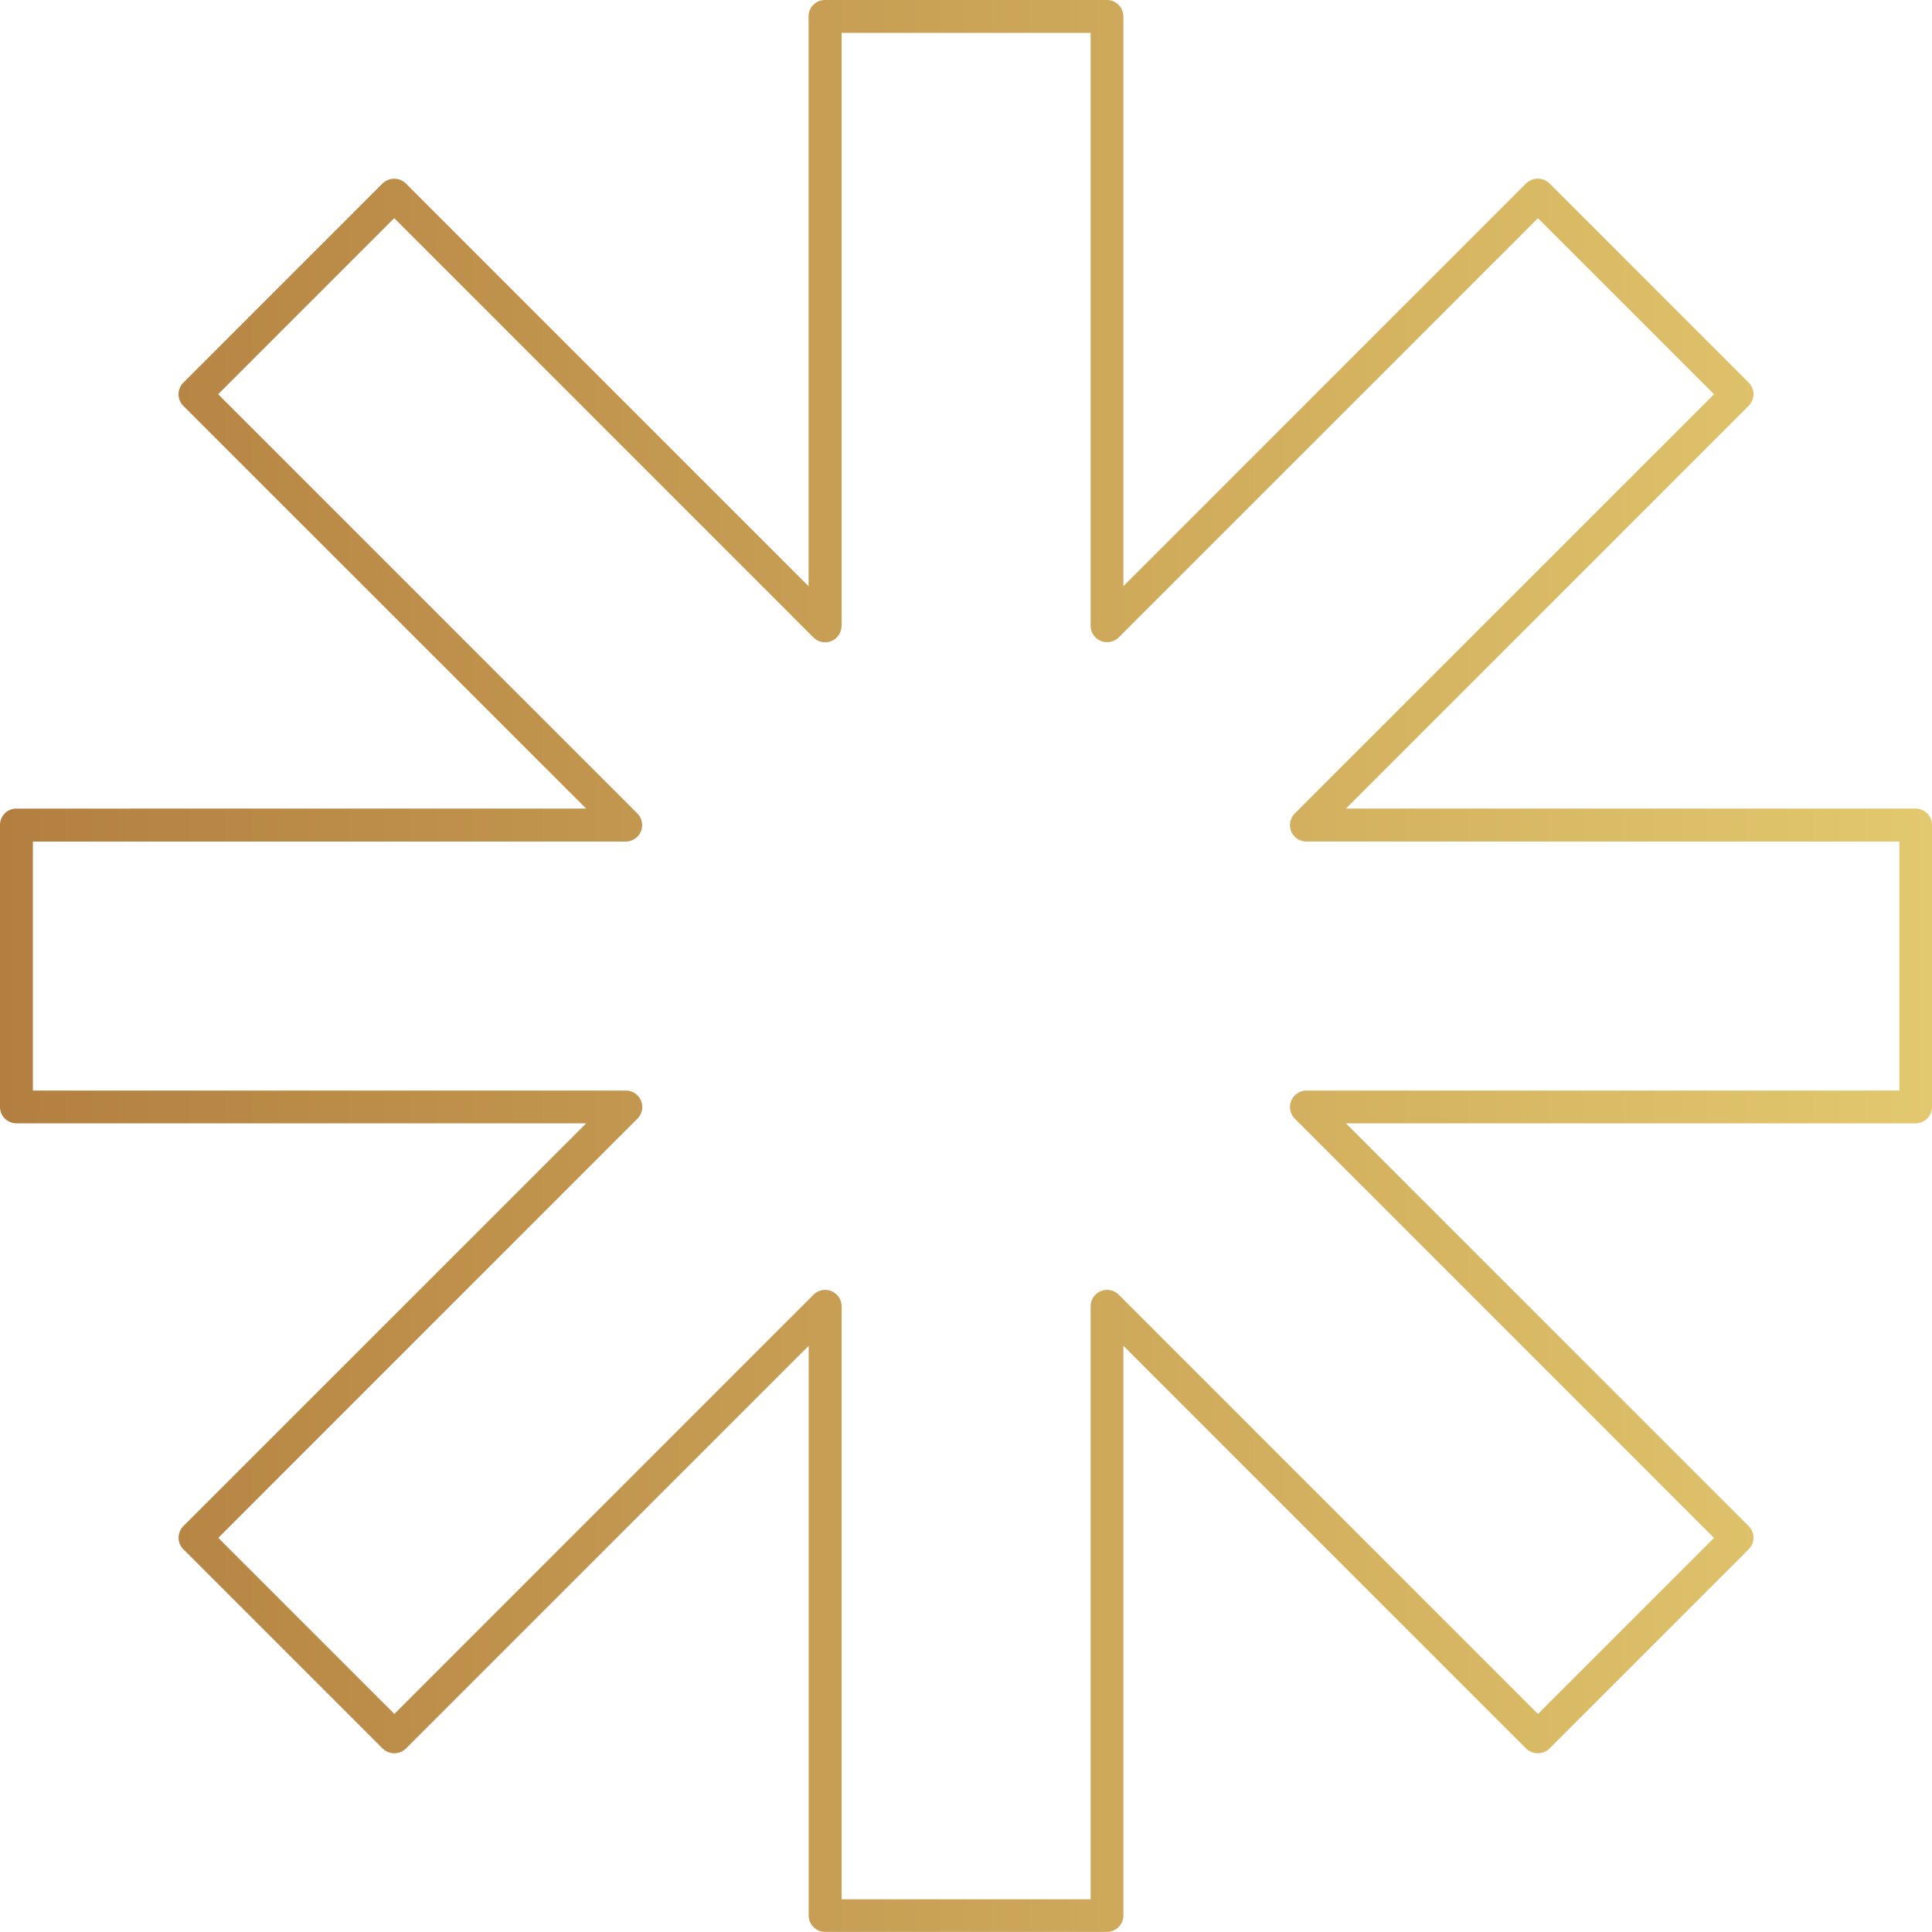 <?xml version="1.0" encoding="UTF-8"?>
<svg xmlns="http://www.w3.org/2000/svg" width="77" height="77" viewBox="0 0 77 77" fill="none">
  <path d="M44.774.655V23.36L60.827 7.306a.67.67 0 0 1 .925 0l7.942 7.942a.655.655 0 0 1 0 .925L53.641 32.226h22.704c.363 0 .655.292.655.655v11.234a.654.654 0 0 1-.655.655H53.64l16.053 16.053a.655.655 0 0 1 0 .925l-7.942 7.943a.67.67 0 0 1-.925 0L44.774 53.638V76.34a.654.654 0 0 1-.655.655H32.885a.654.654 0 0 1-.655-.655V53.638L16.177 69.69a.67.67 0 0 1-.925 0l-7.943-7.943a.655.655 0 0 1 0-.925L23.363 44.77H.655A.654.654 0 0 1 0 44.115V32.881c0-.363.292-.655.655-.655H23.36L7.306 16.176a.655.655 0 0 1 0-.924l7.942-7.943a.67.67 0 0 1 .925 0l16.053 16.054V.655c0-.363.292-.655.655-.655h11.234c.363 0 .655.292.655.655h.004zM33.54 24.943a.658.658 0 0 1-.404.606.658.658 0 0 1-.715-.142L15.712 8.695l-7.017 7.017 16.708 16.709a.657.657 0 0 1-.464 1.12H1.311v9.923h23.632c.266 0 .505.16.606.404a.658.658 0 0 1-.142.715L8.7 61.292l7.017 7.017L32.424 51.6a.657.657 0 0 1 1.12.465v23.632h9.923V52.065c0-.266.161-.506.405-.607a.659.659 0 0 1 .715.142L61.295 68.31l7.018-7.017-16.709-16.709a.657.657 0 0 1 .465-1.12H75.7V33.54H52.069a.658.658 0 0 1-.607-.404.659.659 0 0 1 .142-.715l16.709-16.709-7.018-7.017-16.708 16.708a.657.657 0 0 1-1.12-.464V1.311h-9.923v23.632h-.004z" fill="url(#5np5581fxa)"></path>
  <defs>
    <linearGradient id="5np5581fxa" x1="0" y1="38.498" x2="77" y2="38.498" gradientUnits="userSpaceOnUse">
      <stop stop-color="#B37F40"></stop>
      <stop offset="1" stop-color="#E2C86E"></stop>
    </linearGradient>
  </defs>
</svg>
